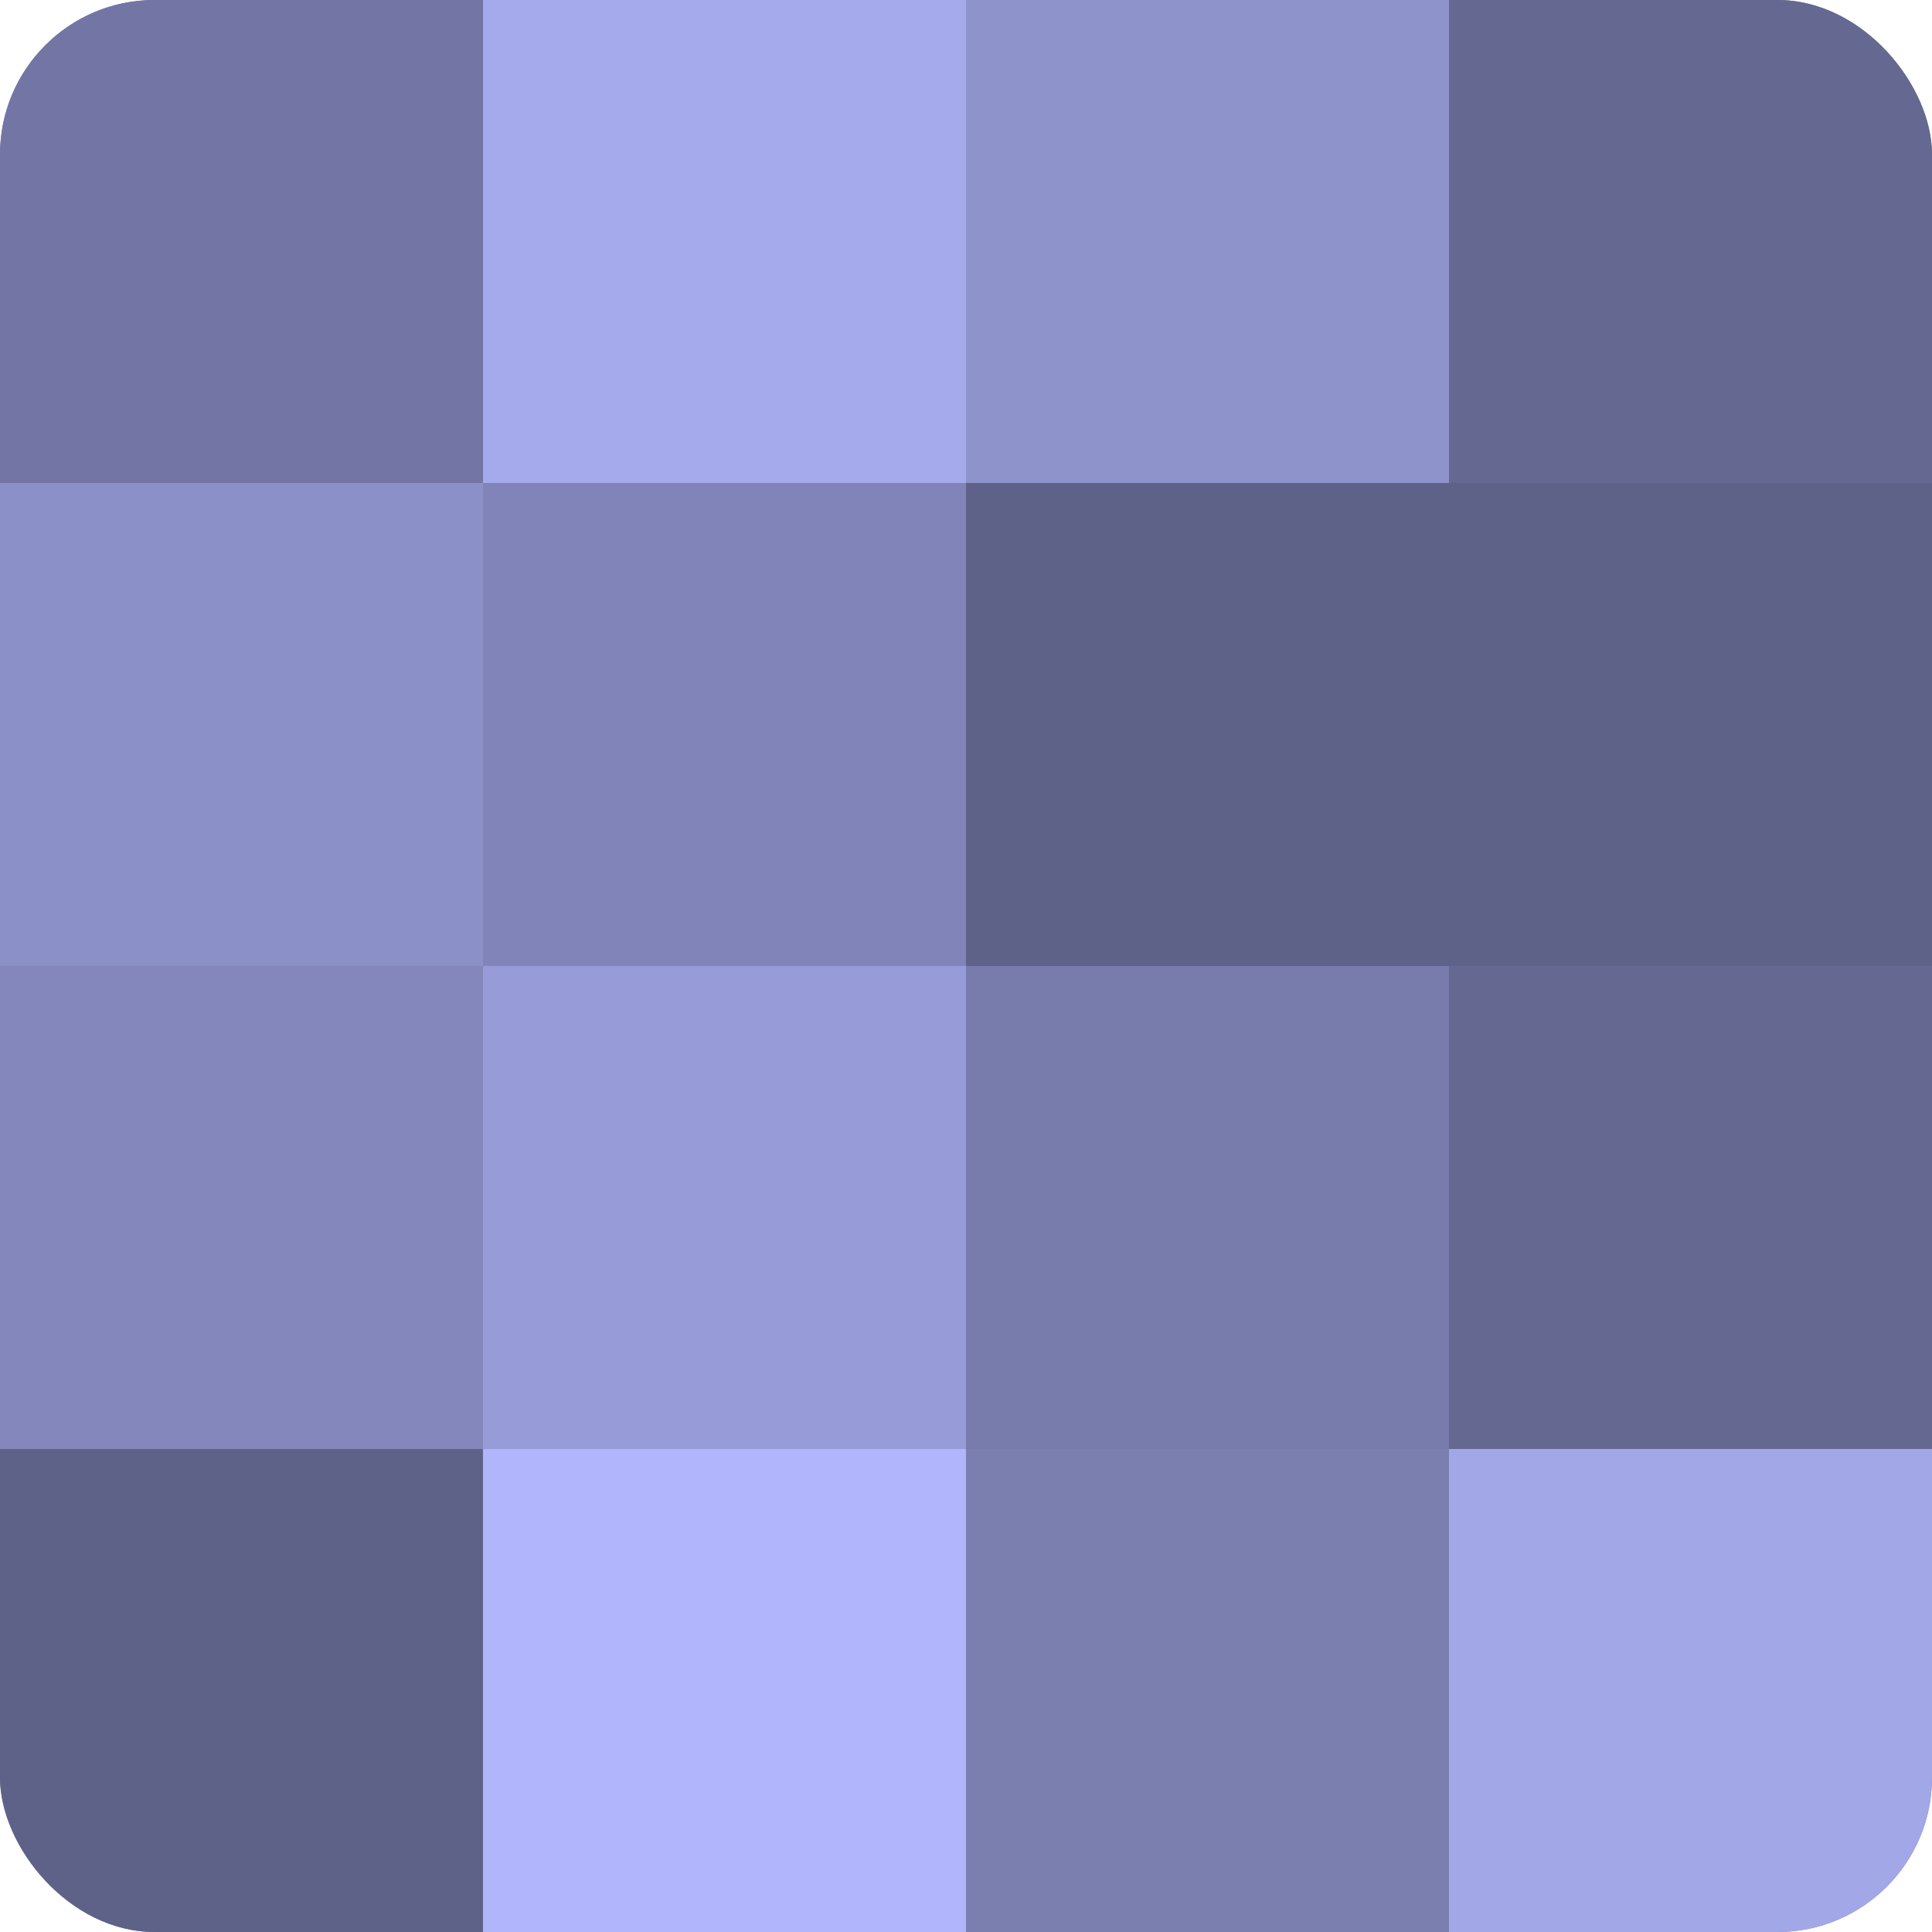 <?xml version="1.0" encoding="UTF-8"?>
<svg xmlns="http://www.w3.org/2000/svg" width="60" height="60" viewBox="0 0 100 100" preserveAspectRatio="xMidYMid meet"><defs><clipPath id="c" width="100" height="100"><rect width="100" height="100" rx="8" ry="8"/></clipPath></defs><g clip-path="url(#c)"><rect width="100" height="100" fill="#7073a0"/><rect width="25" height="25" fill="#7376a4"/><rect y="25" width="25" height="25" fill="#8c90c8"/><rect y="50" width="25" height="25" fill="#8487bc"/><rect y="75" width="25" height="25" fill="#5f6288"/><rect x="25" width="25" height="25" fill="#a5aaec"/><rect x="25" y="25" width="25" height="25" fill="#8184b8"/><rect x="25" y="50" width="25" height="25" fill="#979bd8"/><rect x="25" y="75" width="25" height="25" fill="#b0b5fc"/><rect x="50" width="25" height="25" fill="#8f93cc"/><rect x="50" y="25" width="25" height="25" fill="#5f6288"/><rect x="50" y="50" width="25" height="25" fill="#787cac"/><rect x="50" y="75" width="25" height="25" fill="#7b7fb0"/><rect x="75" width="25" height="25" fill="#656890"/><rect x="75" y="25" width="25" height="25" fill="#5f6288"/><rect x="75" y="50" width="25" height="25" fill="#656890"/><rect x="75" y="75" width="25" height="25" fill="#a2a7e8"/></g></svg>
